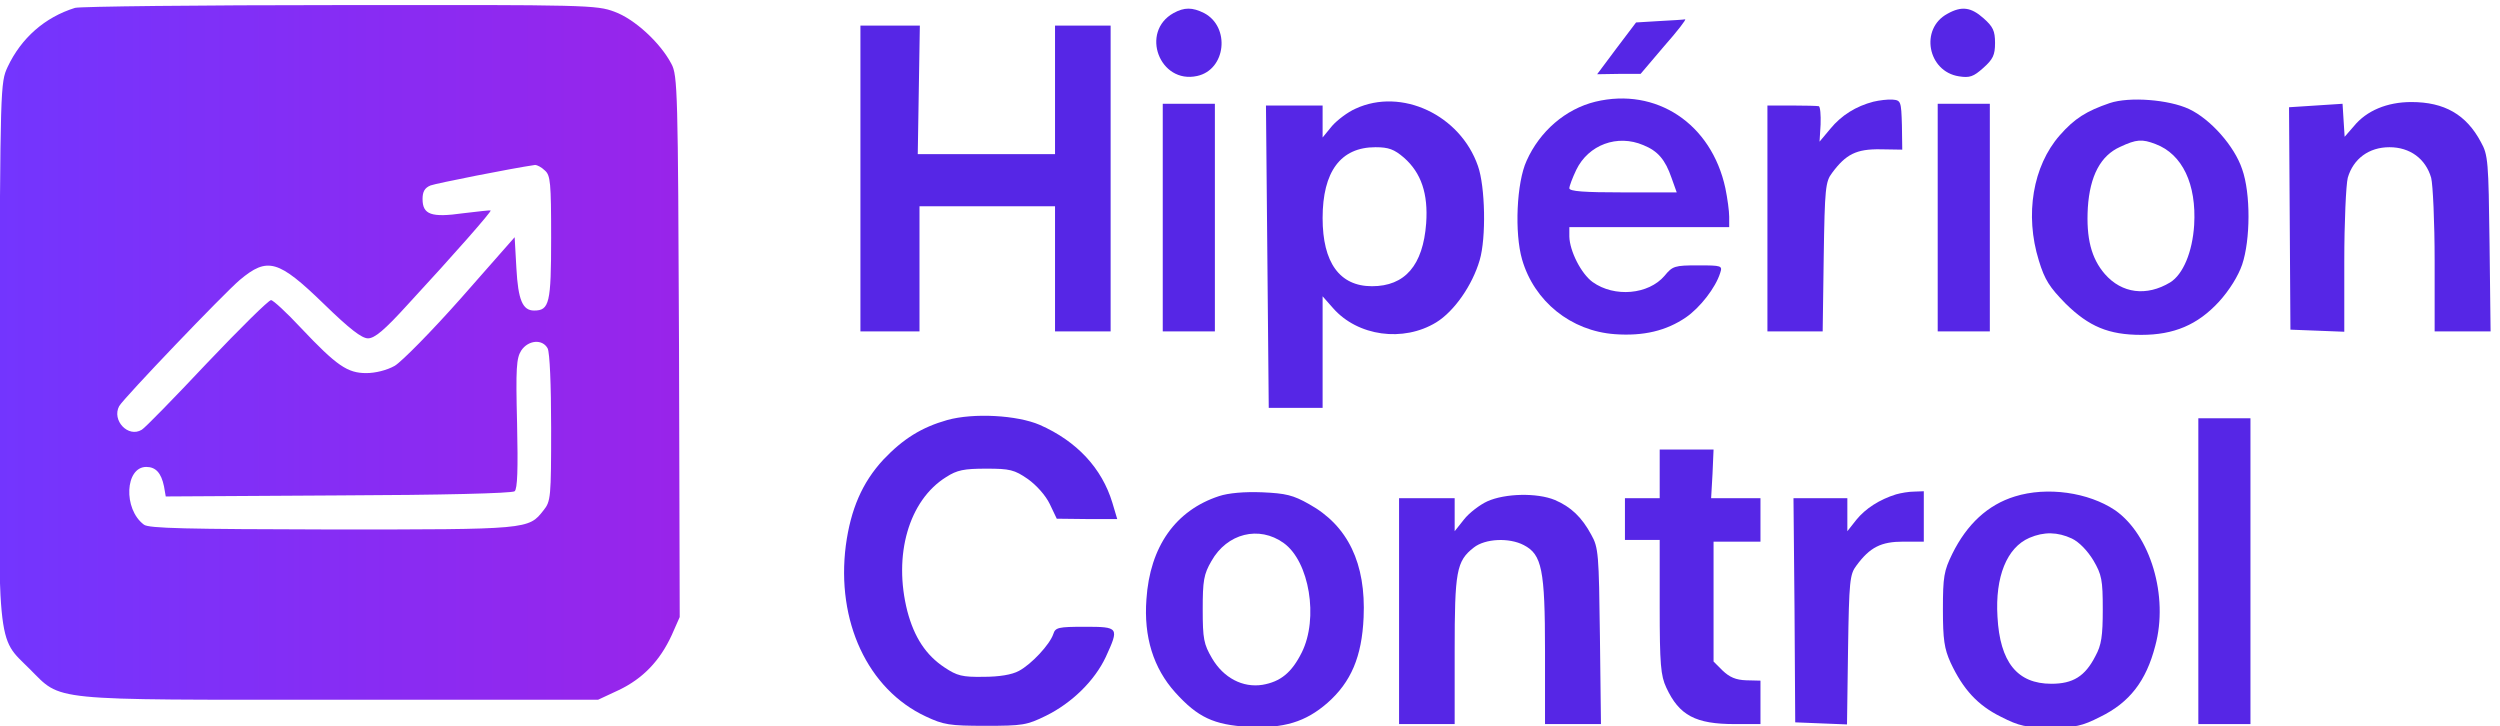 <?xml version="1.0" encoding="UTF-8" standalone="no"?>
<!DOCTYPE svg PUBLIC "-//W3C//DTD SVG 1.1//EN" "http://www.w3.org/Graphics/SVG/1.1/DTD/svg11.dtd">
<svg width="100%" height="100%" viewBox="0 0 964 280" version="1.1" xmlns="http://www.w3.org/2000/svg" xmlns:xlink="http://www.w3.org/1999/xlink" xml:space="preserve" xmlns:serif="http://www.serif.com/" style="fill-rule:evenodd;clip-rule:evenodd;stroke-linejoin:round;stroke-miterlimit:2;">
    <g transform="matrix(1,0,0,1,-19.077,-16.406)">
        <g transform="matrix(0.134,0,0,-0.134,-171.745,854.392)">
            <path d="M1640,6231C1553,6204 1485,6144 1446,6061C1425,6016 1425,6004 1422,5251C1419,4370 1414,4424 1509,4329C1604,4235 1552,4240 2404,4240L3145,4240L3205,4268C3274,4301 3323,4352 3357,4426L3380,4478L3378,5256C3375,5993 3374,6037 3356,6070C3324,6131 3250,6199 3192,6220C3141,6239 3114,6240 2402,6239C1997,6239 1654,6235 1640,6231ZM2992,5763C3008,5749 3010,5729 3010,5569C3010,5381 3005,5360 2961,5360C2928,5360 2915,5390 2910,5482L2905,5571L2751,5396C2666,5300 2580,5213 2560,5201C2537,5188 2504,5180 2478,5180C2424,5180 2393,5201 2290,5310C2249,5354 2210,5390 2204,5390C2197,5390 2114,5308 2019,5208C1924,5107 1840,5021 1832,5017C1793,4993 1745,5044 1767,5085C1780,5108 2068,5409 2114,5448C2194,5515 2225,5506 2356,5379C2430,5307 2465,5280 2483,5280C2502,5280 2530,5303 2598,5378C2732,5523 2839,5645 2836,5648C2834,5649 2799,5645 2757,5640C2665,5627 2640,5636 2640,5681C2640,5702 2646,5713 2663,5720C2679,5726 2895,5769 2964,5779C2969,5779 2982,5773 2992,5763ZM3000,5251C3006,5239 3010,5147 3010,5022C3010,4822 3009,4811 2988,4785C2945,4730 2945,4730 2378,4730C1960,4731 1851,4733 1838,4744C1778,4789 1784,4910 1845,4910C1872,4910 1888,4893 1896,4854L1901,4825L2398,4828C2693,4829 2898,4834 2905,4840C2913,4847 2915,4902 2912,5035C2908,5195 2910,5223 2924,5245C2944,5275 2985,5279 3000,5251Z" style="fill:url(#_Linear1);fill-rule:nonzero;"/>
            <g>
                <path d="M4801,6216C4704,6162 4761,6011 4869,6035C4952,6053 4965,6176 4889,6216C4855,6233 4832,6233 4801,6216Z" style="fill:rgb(86,38,230);fill-rule:nonzero;"/>
                <path d="M7028,6214C6948,6171 6971,6048 7061,6034C7092,6029 7103,6033 7131,6058C7159,6083 7165,6095 7165,6130C7165,6165 7159,6177 7132,6201C7096,6233 7069,6237 7028,6214Z" style="fill:rgb(86,38,230);fill-rule:nonzero;"/>
                <path d="M6198,6193L6132,6189L6076,6115L6020,6040L6082,6041L6145,6041L6213,6121C6251,6164 6278,6199 6273,6198C6269,6197 6235,6195 6198,6193Z" style="fill:rgb(86,38,230);fill-rule:nonzero;"/>
                <path d="M3900,6180L3900,5300L4070,5300L4070,5660L4460,5660L4460,5300L4620,5300L4620,6180L4460,6180L4460,5810L4065,5810L4071,6180L3900,6180Z" style="fill:rgb(86,38,230);fill-rule:nonzero;"/>
                <path d="M6015,5961C5929,5940 5855,5876 5817,5791C5788,5728 5782,5583 5804,5507C5839,5386 5945,5301 6071,5292C6154,5286 6219,5302 6275,5340C6316,5368 6361,5426 6374,5468C6381,5489 6379,5490 6310,5490C6243,5490 6237,5488 6214,5460C6168,5406 6070,5397 6007,5442C5974,5466 5941,5531 5940,5573L5940,5600L6400,5600L6400,5630C6400,5646 6395,5683 6389,5712C6349,5898 6190,6003 6015,5961ZM6153,5836C6195,5819 6216,5794 6234,5742L6249,5700L6095,5700C5982,5700 5940,5703 5940,5712C5940,5718 5949,5742 5960,5765C5995,5837 6078,5868 6153,5836Z" style="fill:rgb(86,38,230);fill-rule:nonzero;"/>
                <path d="M6815,5961C6765,5948 6723,5922 6691,5883L6660,5846L6663,5895C6664,5923 6662,5946 6658,5948C6653,5949 6619,5950 6580,5950L6510,5950L6510,5300L6669,5300L6672,5514C6675,5712 6677,5731 6696,5756C6736,5810 6766,5825 6835,5824L6898,5823L6897,5894C6895,5962 6894,5965 6870,5967C6856,5968 6832,5965 6815,5961Z" style="fill:rgb(86,38,230);fill-rule:nonzero;"/>
                <path d="M7495,5957C7428,5934 7394,5913 7351,5864C7274,5776 7250,5636 7291,5504C7308,5448 7322,5427 7368,5380C7435,5314 7492,5290 7586,5290C7680,5290 7748,5319 7809,5385C7840,5419 7865,5460 7876,5492C7900,5563 7901,5697 7876,5767C7854,5833 7785,5911 7723,5940C7665,5967 7552,5976 7495,5957ZM7627,5839C7704,5810 7745,5724 7738,5606C7733,5528 7706,5464 7669,5441C7601,5400 7530,5409 7481,5465C7442,5510 7427,5568 7432,5656C7438,5748 7469,5806 7525,5831C7572,5853 7588,5854 7627,5839Z" style="fill:rgb(86,38,230);fill-rule:nonzero;"/>
                <rect x="4770" y="5300" width="150" height="655" style="fill:rgb(86,38,230);fill-rule:nonzero;"/>
                <path d="M5325,5941C5302,5931 5272,5908 5257,5891L5230,5858L5230,5950L5067,5950L5075,5080L5230,5080L5230,5401L5260,5367C5331,5286 5462,5268 5557,5326C5609,5358 5661,5433 5682,5505C5701,5569 5698,5717 5677,5776C5626,5923 5457,6002 5325,5941ZM5464,5800C5514,5756 5534,5696 5528,5611C5519,5490 5467,5430 5372,5430C5279,5430 5230,5498 5230,5626C5230,5760 5282,5830 5382,5830C5420,5830 5436,5824 5464,5800Z" style="fill:rgb(86,38,230);fill-rule:nonzero;"/>
                <rect x="7000" y="5300" width="150" height="655" style="fill:rgb(86,38,230);fill-rule:nonzero;"/>
                <path d="M8165,5955L8011,5945L8015,5305L8093,5302L8170,5299L8170,5502C8170,5614 8175,5722 8180,5742C8196,5797 8241,5830 8300,5830C8359,5830 8404,5797 8420,5742C8425,5722 8430,5614 8430,5503L8430,5300L8591,5300L8588,5553C8585,5789 8584,5808 8563,5845C8521,5924 8458,5960 8363,5960C8293,5960 8234,5935 8198,5891L8171,5860L8168,5907L8165,5955Z" style="fill:rgb(86,38,230);fill-rule:nonzero;"/>
                <path d="M4150,5045C4076,5024 4023,4991 3966,4931C3905,4865 3872,4788 3858,4684C3830,4466 3921,4270 4088,4192C4139,4168 4156,4165 4260,4165C4367,4165 4379,4167 4434,4194C4509,4231 4574,4295 4606,4363C4645,4448 4644,4450 4546,4450C4469,4450 4461,4448 4455,4429C4445,4399 4392,4342 4356,4323C4336,4312 4299,4306 4254,4306C4193,4305 4178,4309 4142,4333C4089,4368 4055,4419 4035,4495C3994,4656 4039,4814 4147,4881C4178,4901 4198,4905 4262,4905C4330,4905 4343,4902 4382,4875C4407,4857 4433,4828 4445,4803L4465,4761L4552,4760L4639,4760L4625,4807C4595,4906 4523,4984 4416,5031C4351,5059 4226,5066 4150,5045Z" style="fill:rgb(86,38,230);fill-rule:nonzero;"/>
                <rect x="7750" y="4170" width="150" height="880" style="fill:rgb(86,38,230);fill-rule:nonzero;"/>
                <path d="M6200,4960L6200,4820L6100,4820L6100,4700L6200,4700L6200,4508C6200,4342 6203,4309 6219,4275C6256,4195 6303,4170 6416,4170L6490,4170L6490,4295L6449,4296C6419,4297 6401,4305 6381,4324L6355,4350L6355,4695L6490,4695L6490,4820L6348,4820L6352,4890L6355,4960L6200,4960Z" style="fill:rgb(86,38,230);fill-rule:nonzero;"/>
                <path d="M4932,4826C4807,4785 4733,4681 4723,4529C4715,4421 4743,4331 4806,4261C4871,4189 4917,4168 5016,4162C5118,4157 5181,4176 5244,4231C5312,4291 5343,4364 5348,4477C5355,4632 5303,4741 5191,4803C5145,4829 5124,4834 5056,4837C5005,4839 4959,4835 4932,4826ZM5118,4691C5192,4638 5219,4474 5170,4376C5141,4318 5109,4292 5057,4283C5000,4274 4945,4303 4912,4359C4888,4400 4885,4415 4885,4500C4885,4583 4888,4601 4910,4639C4955,4719 5047,4742 5118,4691Z" style="fill:rgb(86,38,230);fill-rule:nonzero;"/>
                <path d="M6880,4831C6832,4816 6792,4790 6766,4758L6740,4725L6740,4820L6585,4820L6588,4498L6590,4175L6664,4172L6739,4169L6742,4384C6745,4582 6747,4601 6766,4626C6805,4679 6837,4695 6901,4695L6960,4695L6960,4840L6933,4839C6917,4839 6894,4835 6880,4831Z" style="fill:rgb(86,38,230);fill-rule:nonzero;"/>
                <path d="M7222,4825C7144,4801 7084,4745 7042,4660C7018,4611 7015,4594 7015,4500C7015,4413 7019,4387 7037,4347C7073,4270 7115,4224 7182,4191C7235,4164 7254,4160 7325,4160C7396,4160 7415,4164 7468,4191C7552,4232 7600,4294 7626,4395C7665,4538 7612,4714 7511,4785C7434,4837 7315,4854 7222,4825ZM7386,4704C7407,4694 7431,4669 7448,4641C7472,4600 7475,4585 7475,4500C7475,4423 7471,4397 7454,4366C7424,4307 7389,4286 7327,4286C7229,4286 7179,4348 7172,4479C7165,4594 7199,4678 7264,4706C7306,4724 7345,4723 7386,4704Z" style="fill:rgb(86,38,230);fill-rule:nonzero;"/>
                <path d="M5704,4811C5682,4801 5651,4777 5637,4759L5610,4725L5610,4820L5450,4820L5450,4170L5610,4170L5610,4380C5610,4610 5615,4639 5665,4678C5698,4704 5767,4707 5809,4685C5861,4658 5870,4615 5870,4380L5870,4170L6031,4170L6028,4423C6025,4659 6024,4678 6003,4715C5976,4765 5945,4795 5898,4815C5847,4836 5755,4834 5704,4811Z" style="fill:rgb(86,38,230);fill-rule:nonzero;"/>
            </g>
        </g>
    </g>
    <defs>
        <linearGradient id="_Linear1" x1="0" y1="0" x2="1" y2="0" gradientUnits="userSpaceOnUse" gradientTransform="matrix(1959.227,0,0,1999.307,1420.773,5239.608)"><stop offset="0" style="stop-color:rgb(115,53,254);stop-opacity:1"/><stop offset="1" style="stop-color:rgb(153,36,234);stop-opacity:1"/></linearGradient>
    </defs>
</svg>
